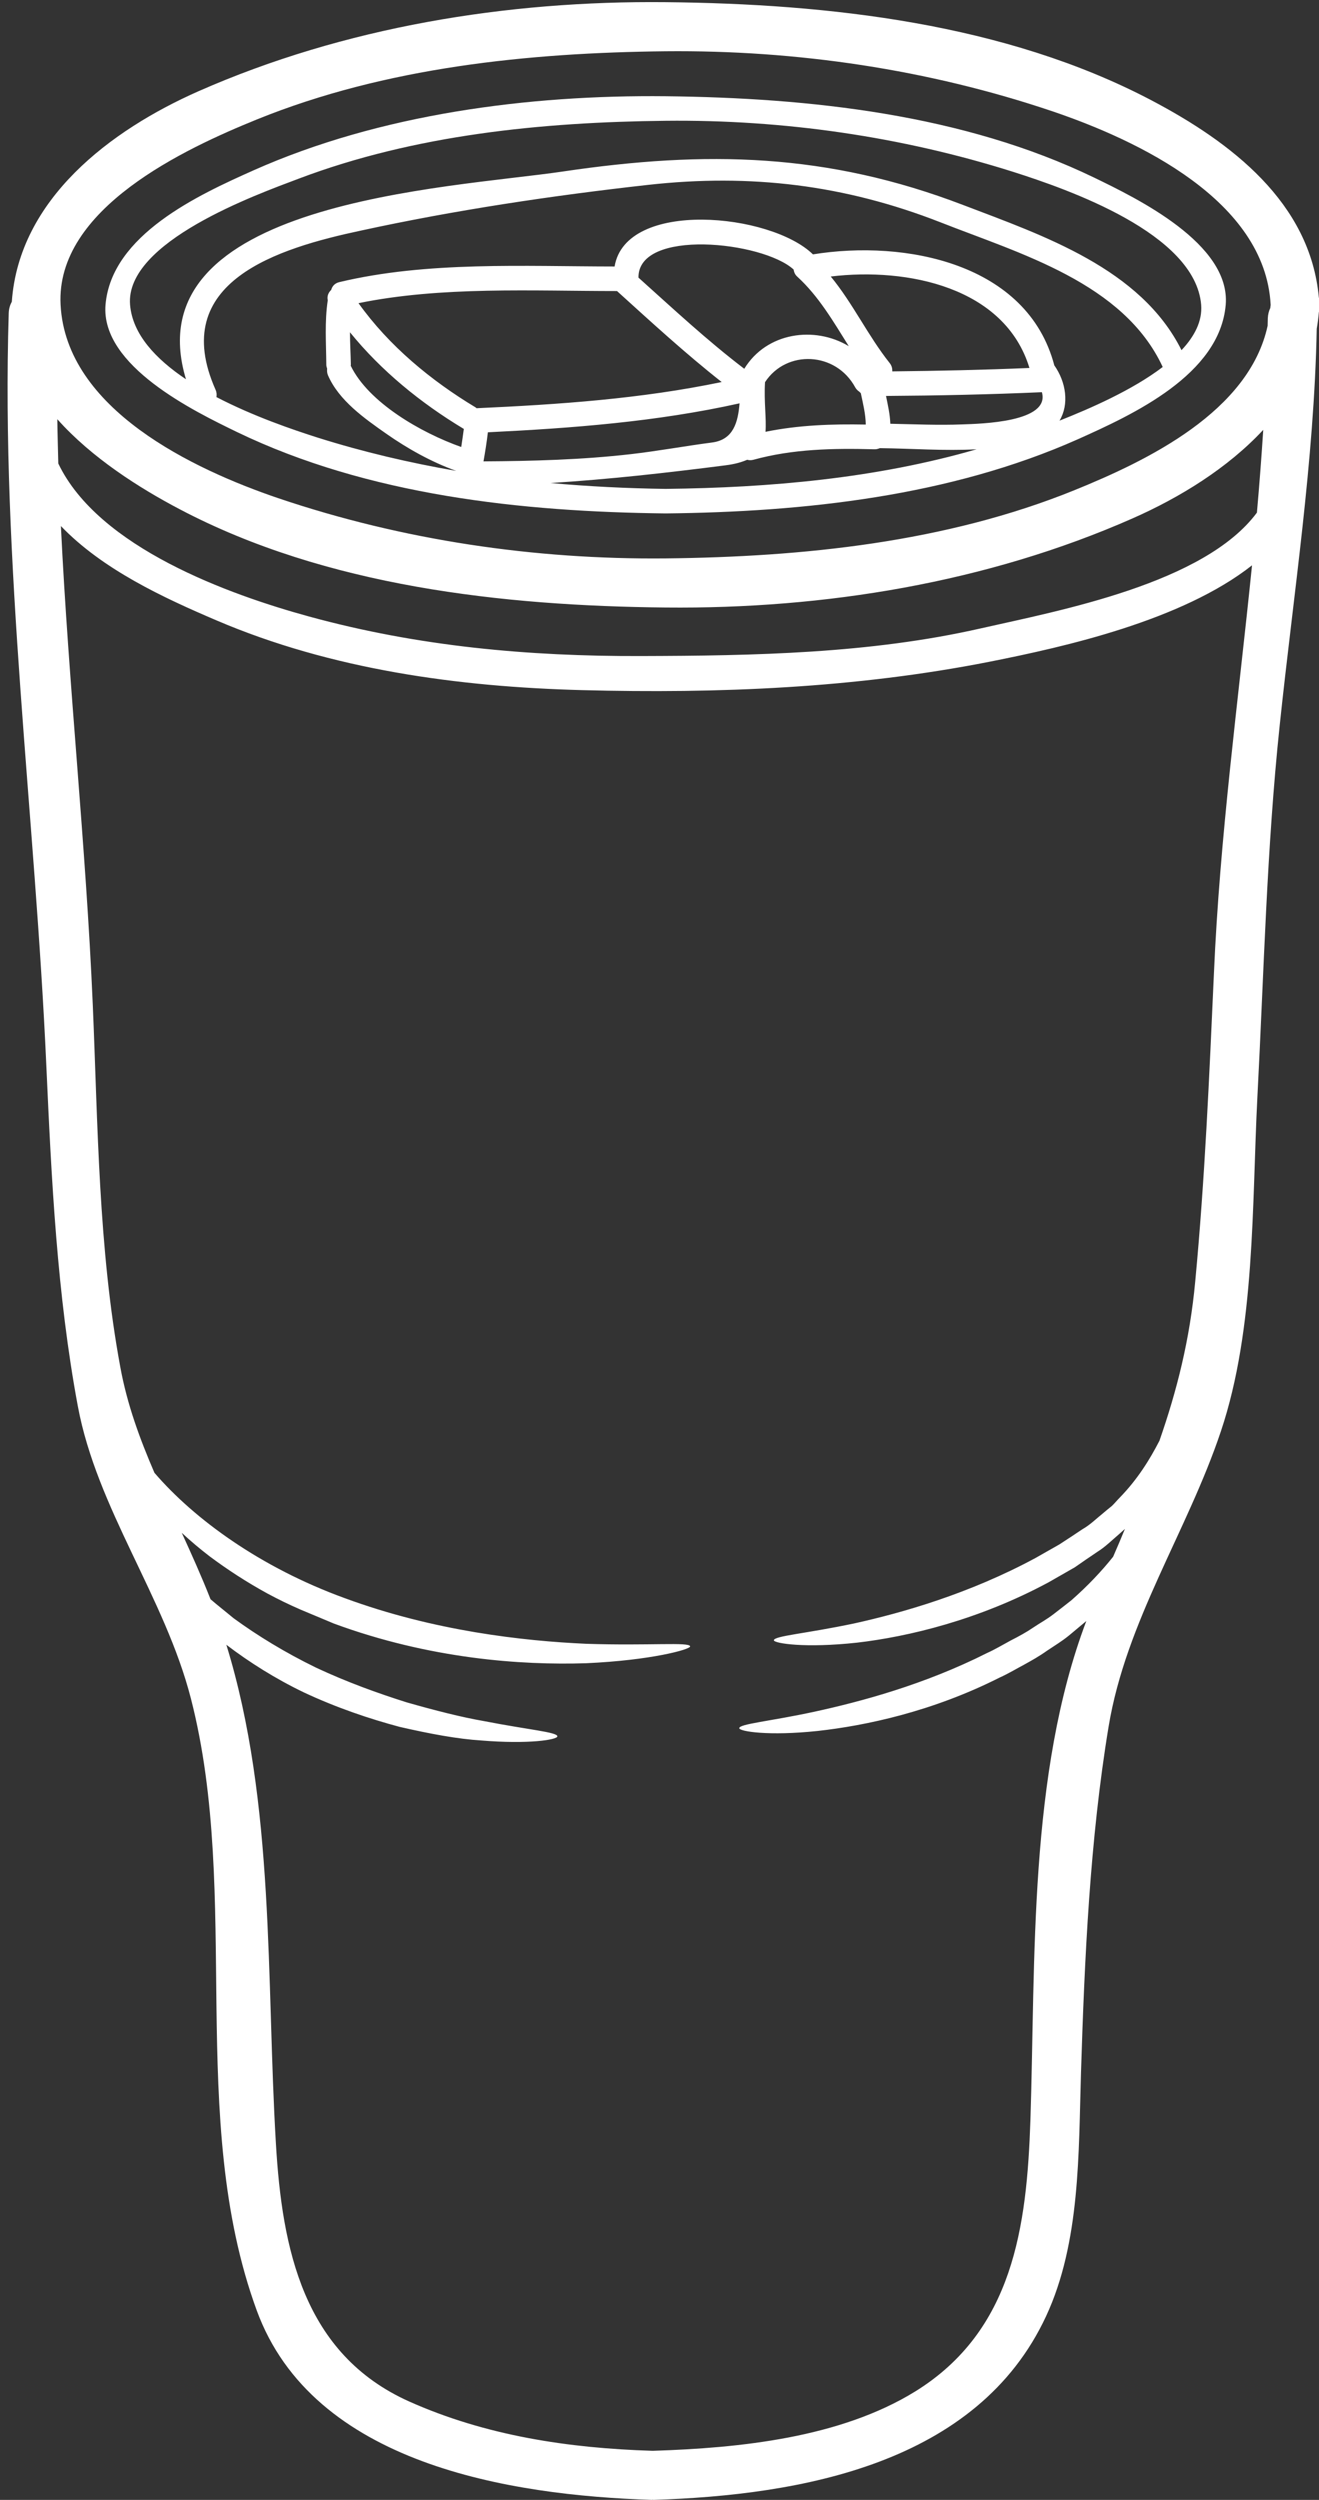 <?xml version="1.0" encoding="UTF-8" standalone="no"?><svg xmlns="http://www.w3.org/2000/svg" xmlns:xlink="http://www.w3.org/1999/xlink" fill="#ffffff" height="120.1" preserveAspectRatio="xMidYMid meet" version="1" viewBox="32.1 3.9 63.4 120.1" width="63.4" zoomAndPan="magnify"><rect x="32.1" y="3.9" width="63.4" height="120.1" fill="#333333" stroke="none"/><g id="change1_1"><path d="M 90.449 50.676 C 90.73 44.113 91.617 37.59 92.281 31.059 C 88.906 33.715 83.285 34.973 79.68 35.688 C 73.234 36.961 66.625 37.227 60.07 37.055 C 54.117 36.898 48.02 36.062 42.512 33.707 C 39.965 32.621 37.031 31.262 35.027 29.172 C 35.398 36.836 36.23 44.504 36.559 52.16 C 36.805 57.914 36.828 63.895 37.883 69.578 C 38.211 71.379 38.824 73.035 39.523 74.656 C 41.434 76.879 44.609 79.199 48.664 80.676 C 52.957 82.258 57.238 82.734 60.273 82.871 C 63.332 82.973 65.242 82.773 65.273 82.996 C 65.273 83.145 63.395 83.664 60.273 83.805 C 57.137 83.906 52.754 83.594 48.156 81.902 C 47.609 81.676 47.07 81.445 46.543 81.227 C 45.984 80.984 45.465 80.73 44.957 80.457 C 43.949 79.906 43.023 79.301 42.18 78.672 C 41.695 78.301 41.254 77.926 40.836 77.539 C 41.316 78.586 41.793 79.648 42.219 80.73 C 42.566 81.031 42.941 81.32 43.32 81.637 C 44.469 82.477 45.805 83.293 47.289 84.016 C 48.781 84.715 50.27 85.25 51.645 85.684 C 53.027 86.078 54.285 86.398 55.367 86.586 C 57.516 87.004 58.883 87.113 58.891 87.316 C 58.891 87.484 57.5 87.703 55.234 87.516 C 54.102 87.445 52.777 87.199 51.312 86.863 C 49.867 86.477 48.293 85.949 46.715 85.211 C 45.324 84.543 44.074 83.75 42.98 82.918 C 45.332 90.547 44.891 99.016 45.363 106.898 C 45.66 111.934 46.676 116.988 51.762 119.27 C 55.449 120.918 59.426 121.516 63.441 121.641 C 63.449 121.641 63.457 121.641 63.473 121.641 C 63.48 121.641 63.488 121.641 63.504 121.641 C 67.648 121.508 72.48 121.02 76.094 118.789 C 80.805 115.871 81.457 110.875 81.629 105.75 C 81.879 98.055 81.535 89.125 84.316 81.777 C 84.043 82.004 83.758 82.242 83.477 82.477 C 83.152 82.742 82.785 82.965 82.422 83.207 C 82.062 83.465 81.691 83.672 81.324 83.875 C 80.938 84.078 80.594 84.293 80.16 84.488 C 76.922 86.125 73.723 86.801 71.402 87.059 C 69.043 87.309 67.641 87.082 67.633 86.926 C 67.633 86.719 69.078 86.602 71.254 86.133 C 73.457 85.652 76.512 84.844 79.555 83.309 C 79.922 83.145 80.316 82.91 80.684 82.711 C 81.07 82.516 81.441 82.312 81.754 82.098 C 82.078 81.879 82.414 81.699 82.723 81.461 C 83.02 81.234 83.309 81.008 83.602 80.777 C 84.387 80.086 85.055 79.379 85.605 78.688 C 85.801 78.238 85.992 77.793 86.172 77.352 C 86.086 77.43 86 77.508 85.91 77.586 C 85.566 77.879 85.219 78.223 84.859 78.445 C 84.496 78.688 84.129 78.941 83.758 79.199 C 83.344 79.434 82.934 79.672 82.508 79.914 C 79.137 81.73 75.75 82.531 73.297 82.816 C 70.797 83.09 69.312 82.852 69.297 82.703 C 69.297 82.492 70.836 82.383 73.148 81.895 C 75.473 81.383 78.691 80.465 81.871 78.75 C 82.258 78.531 82.645 78.309 83.02 78.098 C 83.398 77.855 83.766 77.609 84.129 77.367 C 84.523 77.141 84.789 76.863 85.094 76.621 C 85.242 76.496 85.395 76.367 85.543 76.25 C 85.684 76.117 85.801 75.969 85.934 75.836 C 86.777 74.969 87.367 74.02 87.832 73.113 C 88.664 70.727 89.293 68.266 89.551 65.461 C 90.016 60.539 90.227 55.609 90.449 50.676 Z M 92.516 28.527 C 92.633 27.207 92.734 25.879 92.82 24.551 C 91.105 26.395 88.805 27.805 86.547 28.801 C 79.547 31.891 71.727 33.164 64.094 33.086 C 56.266 33.008 47.777 32.07 40.742 28.367 C 38.801 27.348 36.508 25.895 34.855 24.039 C 34.863 24.746 34.887 25.461 34.902 26.168 C 36.836 30.215 43.133 32.473 46.961 33.52 C 52.211 34.957 57.484 35.434 62.906 35.418 C 68.352 35.402 73.91 35.301 79.238 34.09 C 83.059 33.227 89.992 31.93 92.516 28.527 Z M 93.16 18.695 C 93.16 18.641 93.176 18.59 93.176 18.543 C 92.914 13.531 86.801 10.645 82.707 9.254 C 76.73 7.234 70.398 6.301 64.094 6.363 C 57.492 6.434 50.637 7.133 44.461 9.633 C 40.992 11.039 34.77 13.922 35.012 18.543 C 35.273 23.559 41.387 26.445 45.48 27.836 C 51.457 29.855 57.789 30.789 64.094 30.727 C 70.695 30.656 77.551 29.957 83.727 27.457 C 87.273 26.02 92.137 23.668 93.031 19.551 C 93.031 19.434 93.039 19.316 93.039 19.195 C 93.047 19.008 93.09 18.836 93.16 18.695 Z M 95.531 18.543 C 95.539 18.68 95.527 18.797 95.492 18.906 C 95.469 19.172 95.438 19.434 95.391 19.691 C 95.266 26.082 94.281 32.379 93.613 38.727 C 92.984 44.672 92.852 50.637 92.539 56.594 C 92.273 61.75 92.445 67.707 90.785 72.66 C 89.172 77.477 86.227 81.77 85.387 86.848 C 84.488 92.285 84.23 97.992 84.059 103.5 C 83.941 107.32 84.035 111.621 82.383 115.172 C 79.082 122.27 70.609 123.773 63.504 124 C 63.488 124 63.48 123.992 63.473 123.992 C 63.457 123.992 63.449 124 63.441 124 C 56.594 123.781 47.141 122.285 44.438 114.891 C 41.055 105.641 43.719 95.004 41.277 85.504 C 40.027 80.637 36.758 76.387 35.84 71.449 C 34.84 66.082 34.574 60.562 34.328 55.117 C 33.793 43.09 32.145 30.973 32.52 18.938 C 32.527 18.727 32.586 18.543 32.668 18.395 C 33.016 13.461 37.418 10.148 41.637 8.285 C 48.641 5.199 56.461 3.926 64.094 4.004 C 71.922 4.082 80.41 5.02 87.445 8.719 C 91.266 10.73 95.078 13.625 95.492 18.191 C 95.527 18.301 95.539 18.41 95.531 18.543" fill="inherit"/><path d="M 54.27 25.375 C 54.316 25.086 54.355 24.793 54.395 24.504 C 54.379 24.496 54.371 24.496 54.363 24.488 C 52.328 23.262 50.426 21.719 48.922 19.863 C 48.922 20.383 48.957 20.91 48.965 21.43 C 48.965 21.445 48.957 21.453 48.957 21.469 C 49.812 23.238 52.336 24.691 54.27 25.375 Z M 66.789 22.254 C 65.043 20.879 63.41 19.379 61.758 17.883 C 57.711 17.883 53.309 17.648 49.332 18.465 C 50.801 20.52 52.816 22.184 54.961 23.473 C 54.977 23.48 54.992 23.504 55.008 23.512 C 58.969 23.332 62.906 23.062 66.789 22.254 Z M 66.32 25.16 C 67.363 25.027 67.574 24.172 67.648 23.277 C 63.66 24.164 59.613 24.469 55.551 24.668 C 55.496 25.141 55.422 25.602 55.34 26.066 C 57.703 26.051 60.07 25.988 62.418 25.719 C 63.723 25.57 65.023 25.328 66.32 25.16 Z M 67.875 21.617 C 68.945 19.863 71.254 19.543 72.898 20.531 C 72.156 19.348 71.457 18.137 70.422 17.191 C 70.301 17.082 70.266 16.965 70.246 16.848 C 68.754 15.488 62.758 14.867 62.789 17.238 C 64.457 18.734 66.09 20.258 67.875 21.617 Z M 68.895 24.645 C 70.477 24.32 72.102 24.266 73.715 24.297 C 73.707 23.785 73.582 23.293 73.477 22.789 C 73.457 22.766 73.43 22.75 73.406 22.719 C 73.336 22.672 73.266 22.609 73.211 22.516 C 72.277 20.785 69.895 20.691 68.871 22.262 C 68.871 22.27 68.871 22.27 68.871 22.277 C 68.816 23.199 68.945 24 68.895 24.645 Z M 74.988 21.742 C 77.188 21.719 79.391 21.672 81.582 21.578 C 80.402 17.703 75.727 16.738 72.031 17.184 C 73.094 18.473 73.816 20.023 74.859 21.336 C 74.965 21.469 74.996 21.602 74.988 21.742 Z M 79.043 25.484 C 77.492 25.57 75.898 25.445 74.391 25.43 C 74.312 25.461 74.223 25.492 74.113 25.484 C 72.164 25.43 70.199 25.469 68.316 25.988 C 68.195 26.02 68.102 26.012 68.016 25.988 C 67.746 26.105 67.418 26.199 66.977 26.254 C 64.148 26.617 61.367 26.93 58.551 27.105 C 60.391 27.27 62.238 27.363 64.094 27.387 C 69.094 27.332 74.211 26.883 79.043 25.484 Z M 78.359 24.289 C 79.23 24.258 82.594 24.188 82.18 22.742 C 79.68 22.852 77.188 22.906 74.688 22.922 C 74.777 23.363 74.879 23.805 74.895 24.258 C 76.047 24.281 77.203 24.336 78.359 24.289 Z M 87.988 21.531 C 86.109 17.484 81.125 16.086 77.289 14.574 C 72.699 12.781 68.18 12.234 63.262 12.781 C 58.668 13.293 53.977 13.992 49.453 14.977 C 45.48 15.824 40.145 17.422 42.465 22.633 C 42.52 22.758 42.52 22.867 42.504 22.977 C 44.273 23.898 46.195 24.551 47.375 24.926 C 49.57 25.617 51.793 26.137 54.031 26.523 C 52.84 26.098 51.691 25.453 50.668 24.738 C 49.617 24 48.391 23.145 47.863 21.926 C 47.816 21.812 47.816 21.711 47.824 21.609 C 47.809 21.555 47.785 21.5 47.785 21.43 C 47.777 20.383 47.699 19.355 47.855 18.324 C 47.809 18.129 47.887 17.953 48.02 17.828 C 48.066 17.656 48.184 17.508 48.414 17.453 C 52.633 16.445 57.301 16.699 61.641 16.703 C 62.184 13.461 69.148 14.137 71.176 16.121 C 75.609 15.402 81.488 16.547 82.777 21.453 C 83.344 22.254 83.5 23.324 83.027 24.109 C 84.496 23.527 86.52 22.648 87.988 21.531 Z M 88.891 20.723 C 89.52 20.055 89.898 19.324 89.836 18.543 C 89.551 15.109 83.406 12.988 80.812 12.16 C 75.426 10.457 69.746 9.641 64.094 9.703 C 58.16 9.766 52.043 10.371 46.457 12.484 C 44.461 13.238 38.102 15.512 38.352 18.543 C 38.469 19.961 39.586 21.145 41.039 22.121 C 38.465 13.562 53.656 12.949 59.148 12.141 C 66.059 11.117 71.867 11.25 78.398 13.75 C 82.25 15.219 86.934 16.801 88.891 20.723 Z M 84.703 12.438 C 86.73 13.422 91.258 15.605 91.016 18.543 C 90.73 21.91 86.539 23.824 83.906 25.004 C 77.754 27.742 70.75 28.496 64.094 28.566 C 57.176 28.488 49.797 27.699 43.484 24.652 C 41.457 23.668 36.93 21.484 37.172 18.543 C 37.457 15.18 41.645 13.262 44.281 12.086 C 50.355 9.379 57.5 8.453 64.094 8.523 C 71.012 8.602 78.391 9.387 84.703 12.438" fill="inherit"/></g></svg>